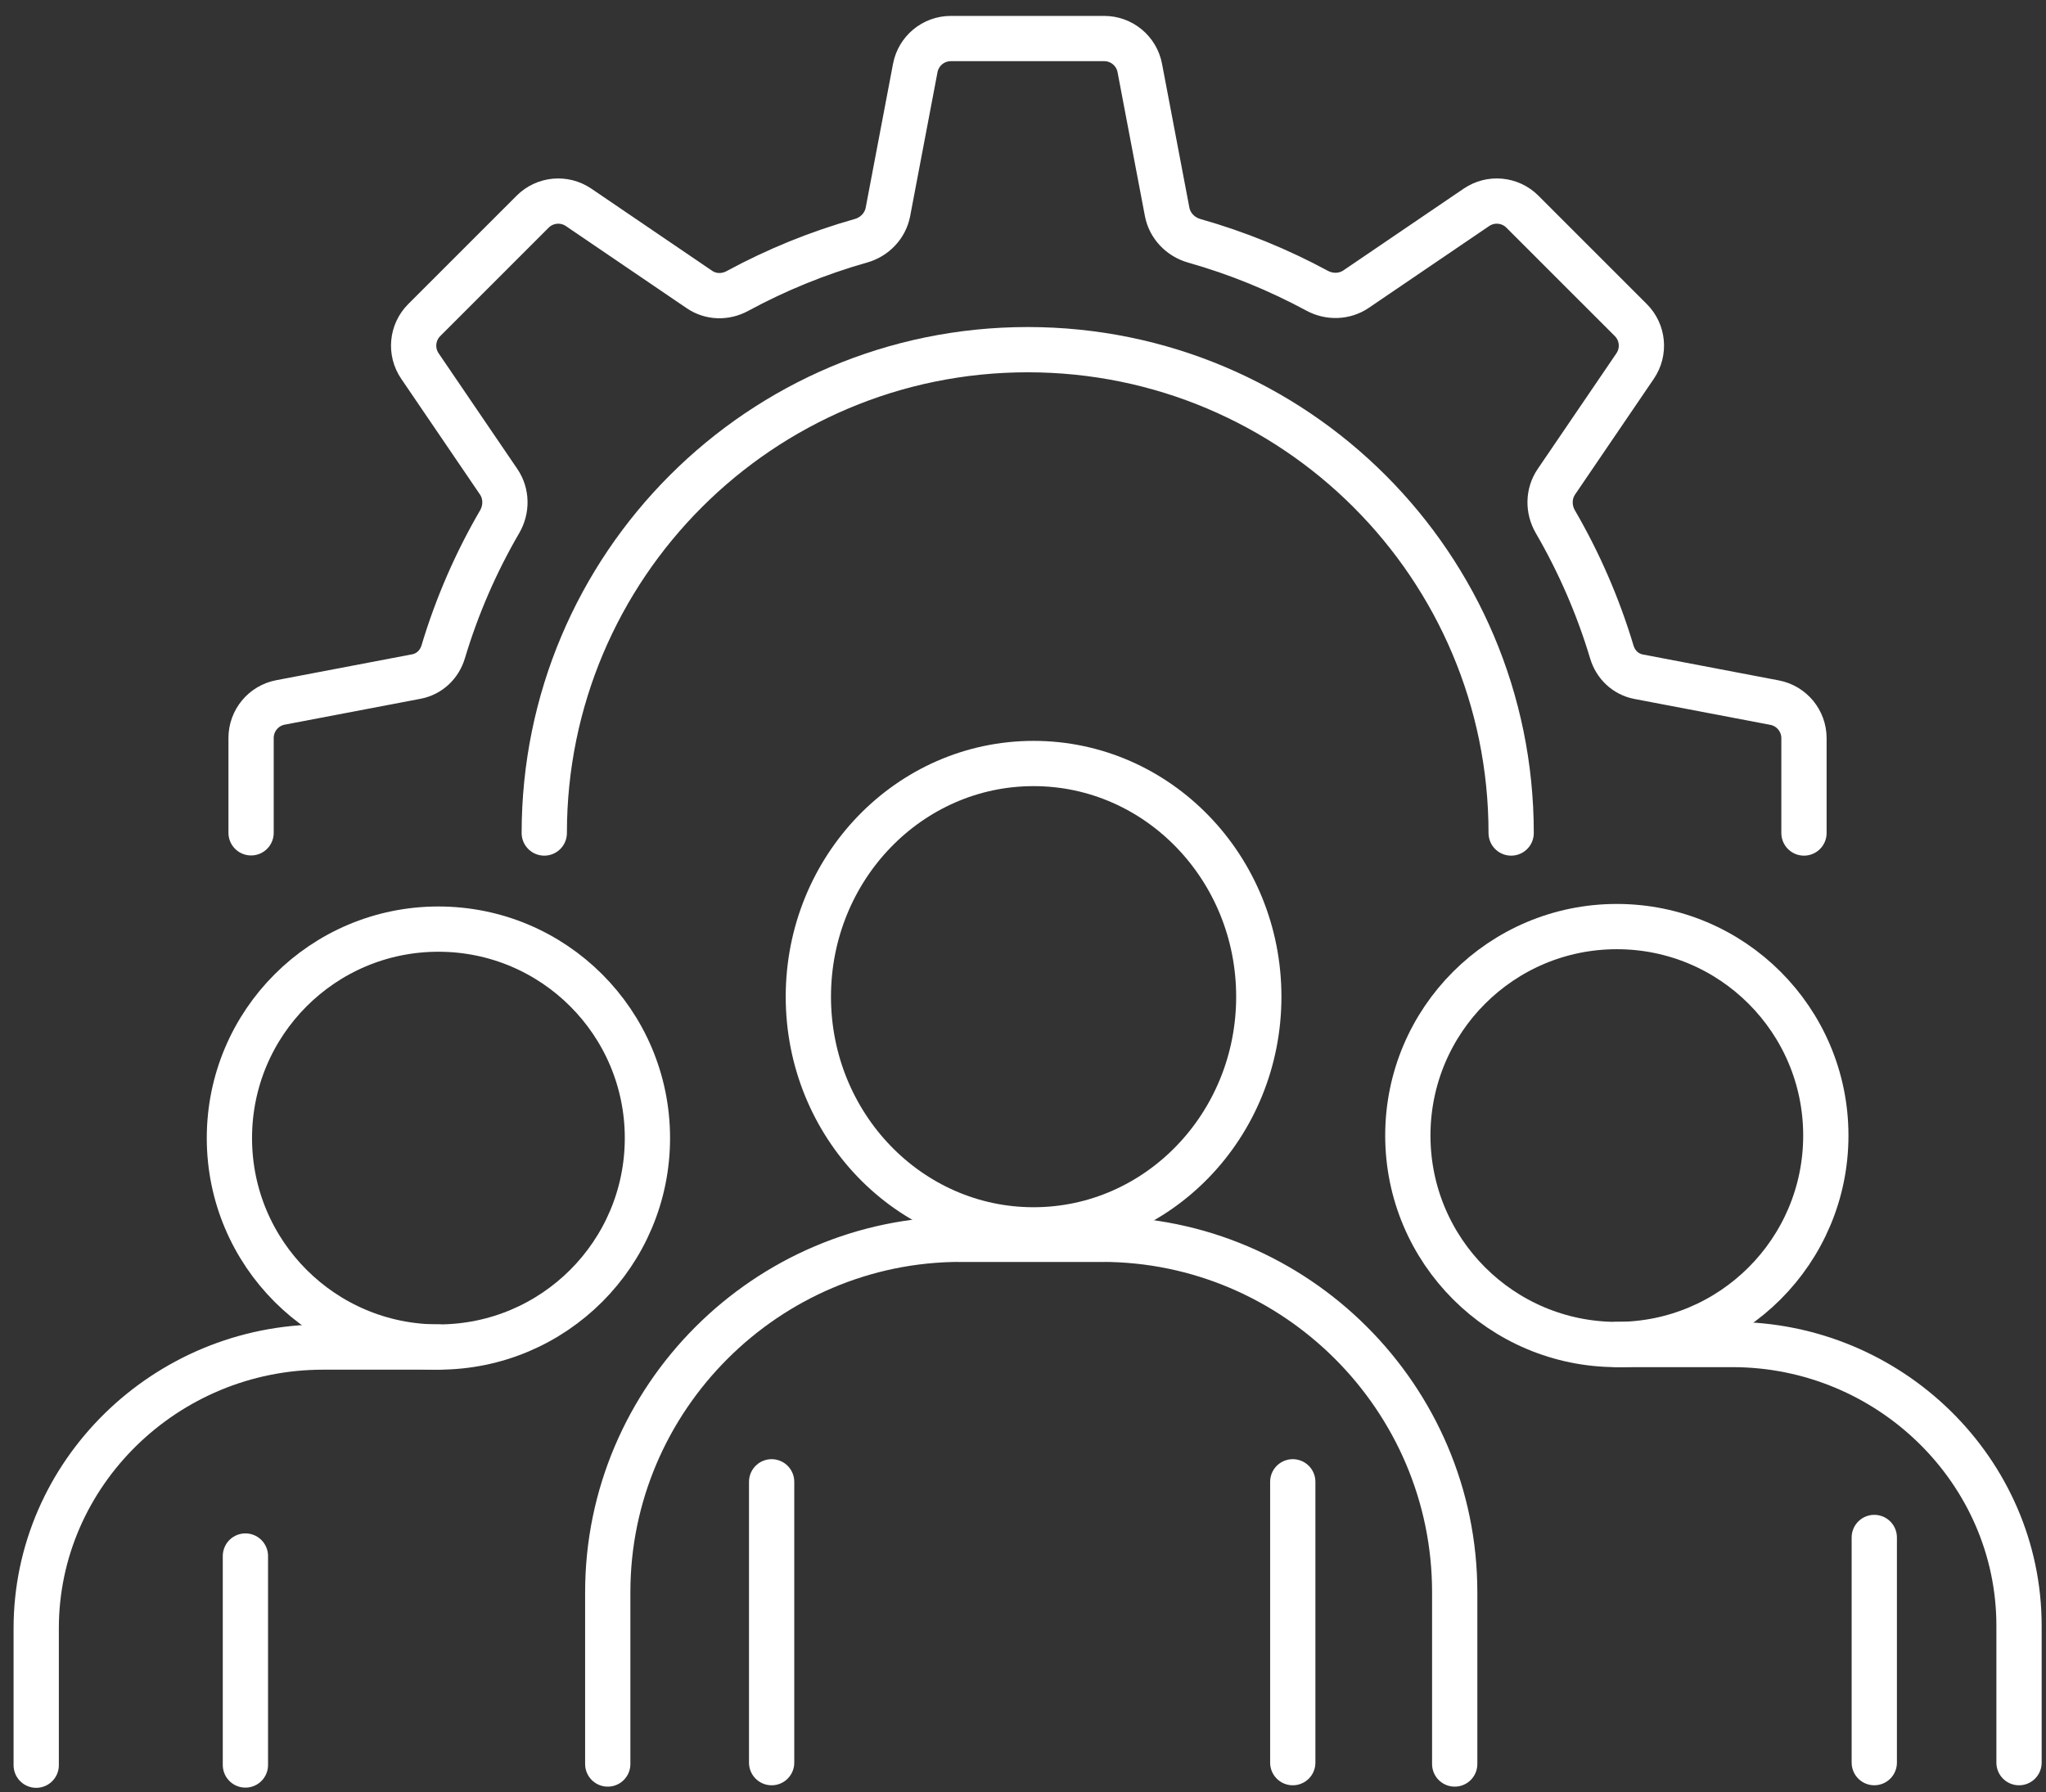 <svg width="113" height="99" viewBox="0 0 113 99" fill="none" xmlns="http://www.w3.org/2000/svg">
<rect x="0" y="0" width="113" height="99" fill="#333333" stroke="none"/>
<path d="M57.084 67.936C63.956 67.936 69.523 62.165 69.523 55.056C69.523 47.946 63.956 42.175 57.084 42.175C50.212 42.175 44.645 47.946 44.645 55.056C44.645 62.165 50.212 67.936 57.084 67.936Z" stroke="white" stroke-width="2.5" stroke-linecap="round" stroke-linejoin="round"/>
<path d="M24.213 74.409C30.589 74.409 35.757 69.242 35.757 62.866C35.757 56.49 30.589 51.323 24.213 51.323C17.837 51.323 12.67 56.49 12.67 62.866C12.67 69.242 17.837 74.409 24.213 74.409Z" stroke="white" stroke-width="2.5" stroke-linecap="round" stroke-linejoin="round"/>
<path d="M24.213 74.41H17.837C9.131 74.41 2 81.4 2 89.945V97.507" stroke="white" stroke-width="2.5" stroke-linecap="round" stroke-linejoin="round"/>
<path d="M53.006 68.455H60.849C71.572 68.455 80.343 77.226 80.343 87.949V97.442" stroke="white" stroke-width="2.5" stroke-linecap="round" stroke-linejoin="round"/>
<path d="M60.904 68.455H53.06C42.337 68.455 33.566 77.226 33.566 87.949V97.442" stroke="white" stroke-width="2.5" stroke-linecap="round" stroke-linejoin="round"/>
<path d="M89.297 74.269C95.673 74.269 100.84 69.102 100.84 62.726C100.84 56.35 95.673 51.183 89.297 51.183C82.921 51.183 77.754 56.35 77.754 62.726C77.754 69.102 82.921 74.269 89.297 74.269Z" stroke="white" stroke-width="2.5" stroke-linecap="round" stroke-linejoin="round"/>
<path d="M89.297 74.269H95.673C104.379 74.269 111.51 81.26 111.51 89.804V97.367" stroke="white" stroke-width="2.5" stroke-linecap="round" stroke-linejoin="round"/>
<path d="M13.554 85.953V97.496" stroke="white" stroke-width="2.5" stroke-linecap="round" stroke-linejoin="round"/>
<path d="M42.617 81.853V97.367" stroke="white" stroke-width="2.5" stroke-linecap="round" stroke-linejoin="round"/>
<path d="M71.399 81.853V97.367" stroke="white" stroke-width="2.5" stroke-linecap="round" stroke-linejoin="round"/>
<path d="M103.516 84.928V97.366" stroke="white" stroke-width="2.5" stroke-linecap="round" stroke-linejoin="round"/>
<path d="M99.633 46.015V40.777C99.633 39.816 98.951 38.992 98.007 38.812C95.917 38.414 92.337 37.733 90.501 37.381C89.783 37.244 89.231 36.717 89.021 36.016C88.261 33.481 87.209 31.07 85.902 28.82C85.501 28.13 85.51 27.27 85.959 26.61L90.308 20.219C90.848 19.425 90.748 18.359 90.069 17.68L86.363 13.975L87.787 15.399L84.081 11.692C83.402 11.013 82.337 10.913 81.543 11.453L74.898 15.97C74.257 16.405 73.426 16.427 72.745 16.059C70.61 14.905 68.338 13.976 65.96 13.302C65.198 13.086 64.607 12.474 64.46 11.697C64.084 9.717 63.362 5.923 62.95 3.754C62.77 2.811 61.945 2.129 60.985 2.129H55.747H57.753H52.515C51.555 2.129 50.73 2.812 50.55 3.756L49.04 11.704C48.893 12.475 48.307 13.085 47.551 13.299C45.157 13.976 42.871 14.912 40.723 16.076C40.059 16.436 39.258 16.419 38.633 15.994C36.995 14.883 33.789 12.701 31.957 11.454C31.163 10.914 30.097 11.014 29.418 11.693L25.712 15.399L27.137 13.975L23.431 17.68C22.752 18.359 22.651 19.425 23.192 20.219L27.539 26.608C27.989 27.269 27.997 28.131 27.595 28.821C26.289 31.064 25.238 33.472 24.479 36.005C24.269 36.706 23.717 37.233 22.999 37.371C21.163 37.722 17.583 38.404 15.492 38.801C14.549 38.981 13.867 39.806 13.867 40.766V46.004" stroke="white" stroke-width="2.5" stroke-linecap="round" stroke-linejoin="round"/>
<path d="M30.06 46.015C30.06 31.268 42.013 19.315 56.76 19.315C71.507 19.315 83.461 31.268 83.461 46.015" stroke="white" stroke-width="2.5" stroke-linecap="round" stroke-linejoin="round"/>
</svg>
